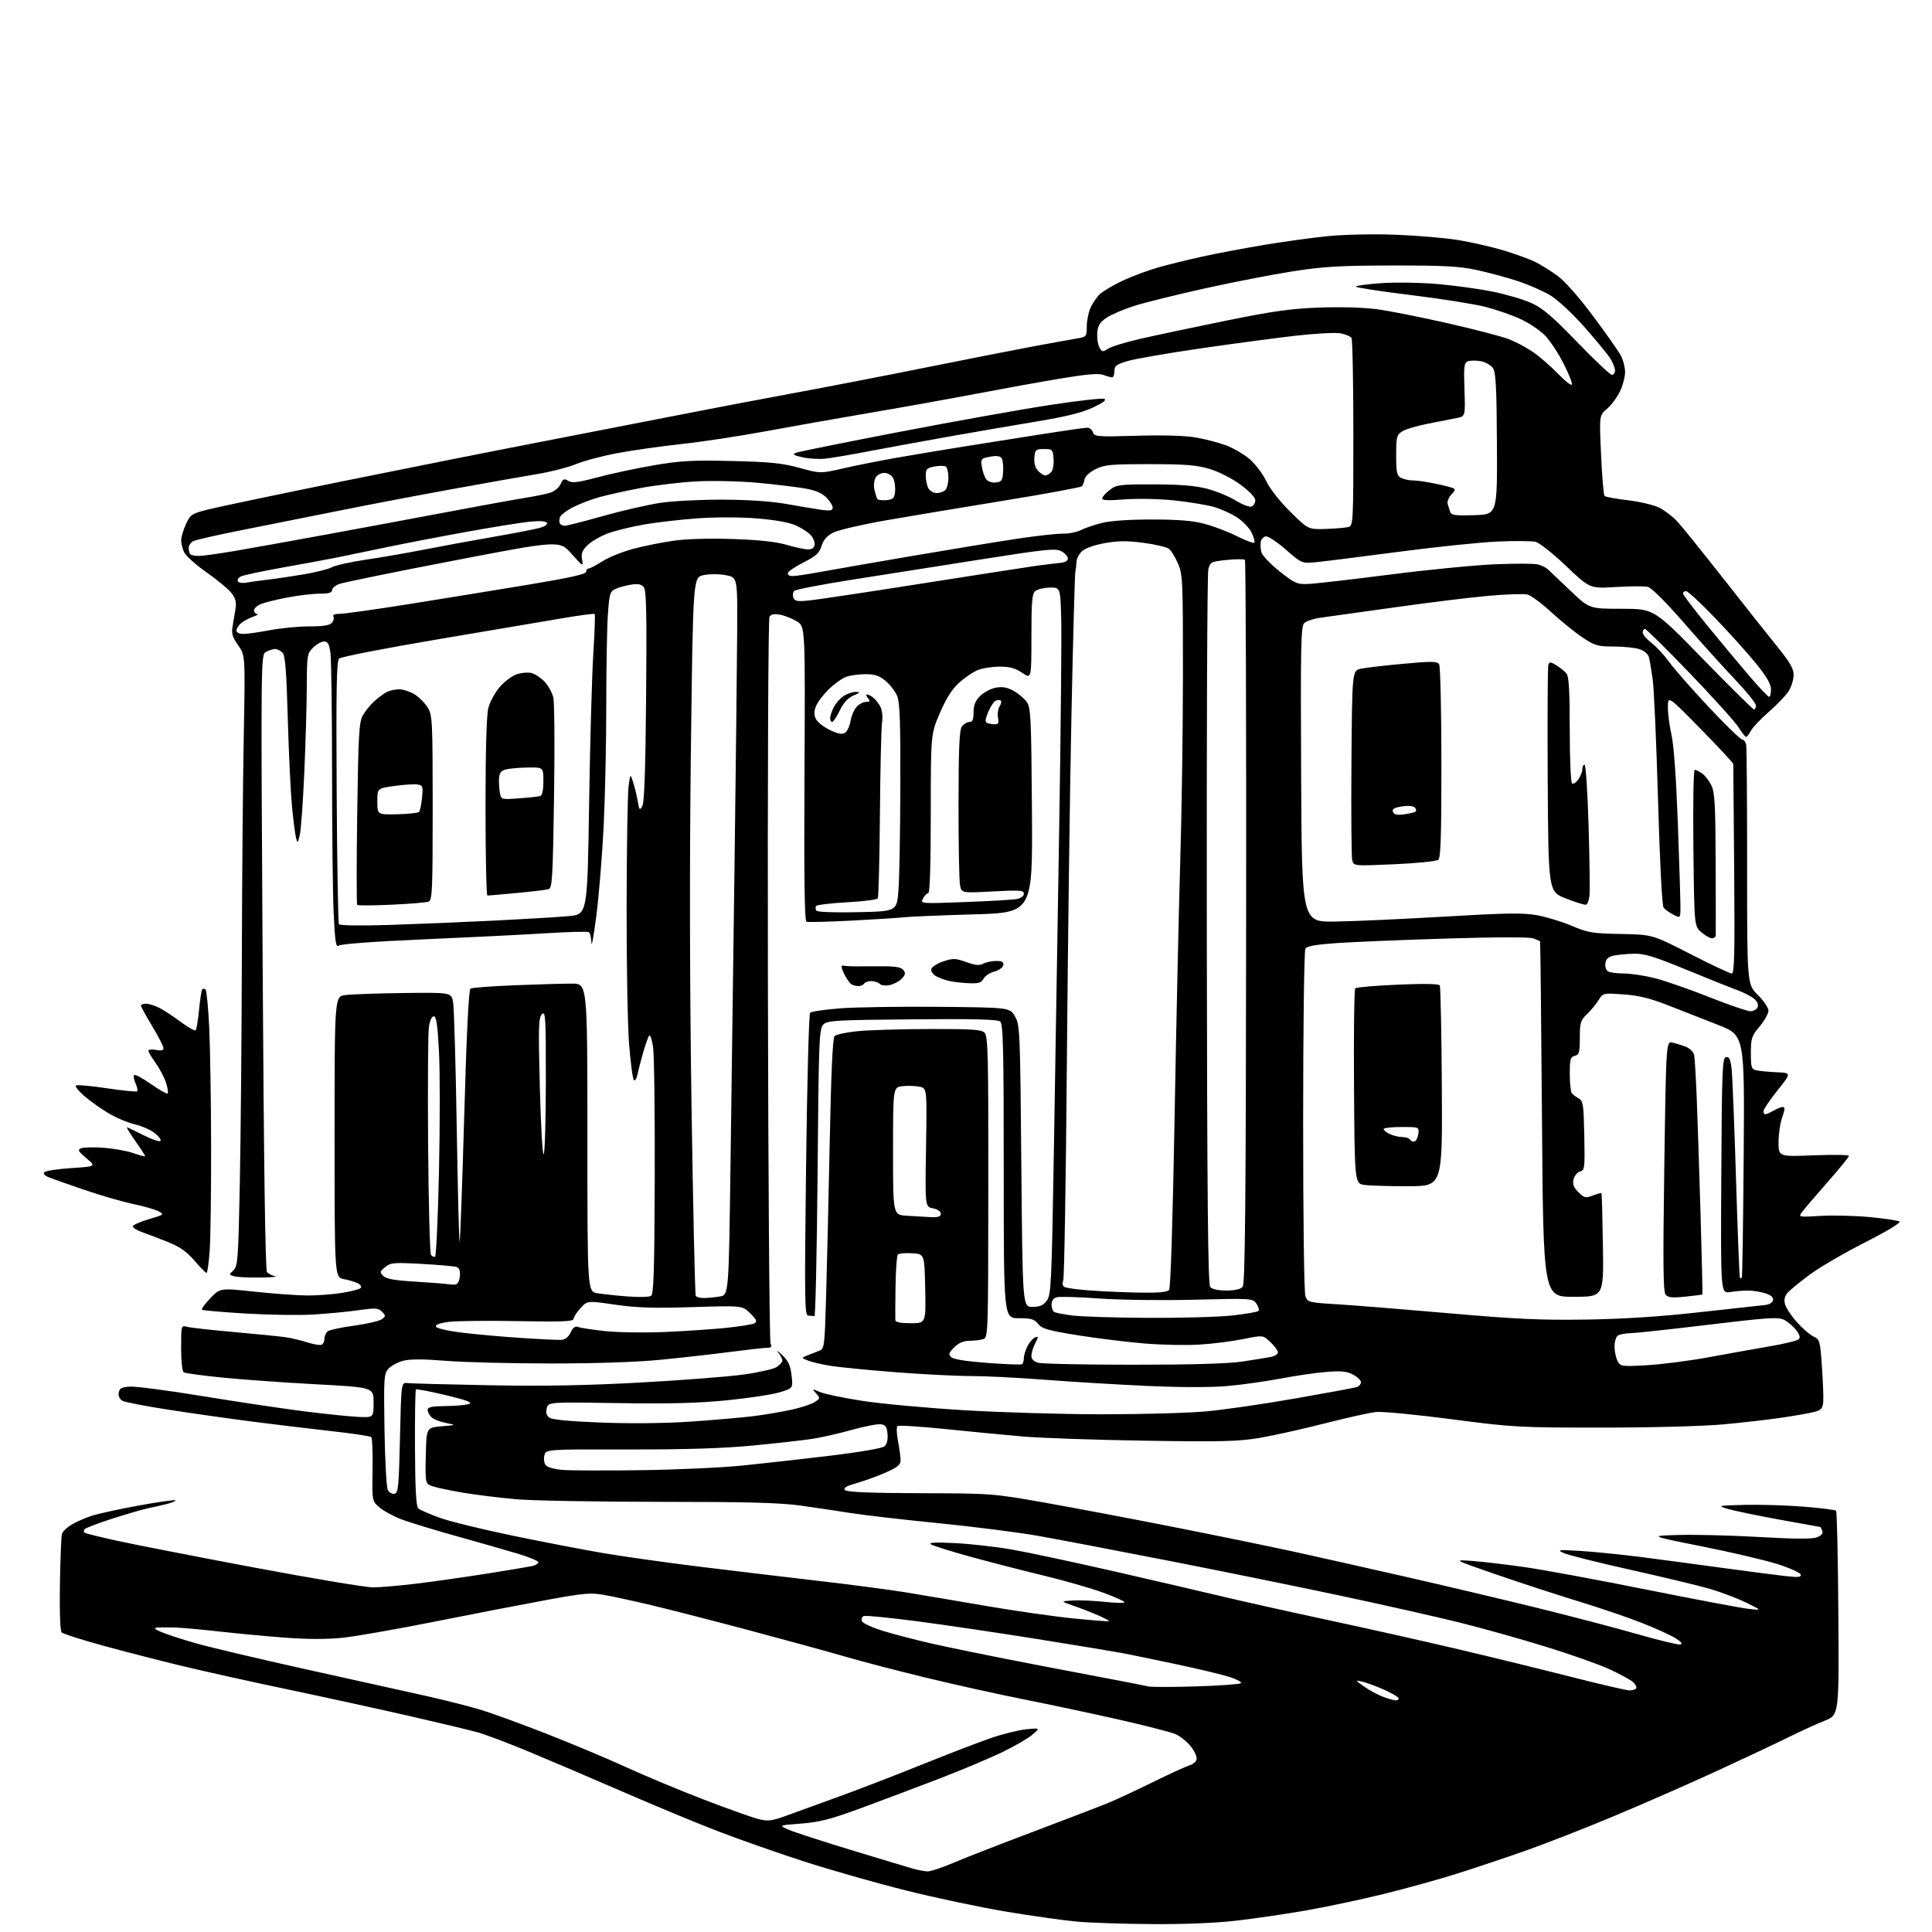 <?xml version="1.0" encoding="UTF-8" standalone="no"?>
<svg 
  version="1.1" 
  xmlns="http://www.w3.org/2000/svg" 
  xmlns:xlink="http://www.w3.org/1999/xlink" 
  xmlns:svg="http://www.w3.org/2000/svg"
  xmlns:rdf="http://www.w3.org/1999/02/22-rdf-syntax-ns#"
  xmlns:cc="http://creativecommons.org/ns#"
  xmlns:dc="http://purl.org/dc/elements/1.1/"
  viewBox="0 0 768 768"
  width="768"
  height="768"
>
<style>svg {background-color: white; }</style>"
<path stroke="none" fill="black" fill-rule="evenodd" d="M458.01,764.86C446.73,764.79 433.23,764.34 428.00,763.86C422.77,763.38 410.18,761.60 400.00,759.91C389.82,758.22 371.80,754.41 359.95,751.44C348.10,748.47 329.94,743.30 319.59,739.95C309.24,736.60 293.96,731.24 285.64,728.04C277.31,724.85 260.15,717.73 247.50,712.23C234.85,706.73 217.97,699.53 210.00,696.22C202.03,692.92 193.03,689.52 190.00,688.66C186.97,687.81 174.60,684.85 162.50,682.08C150.40,679.32 128.57,674.55 114.00,671.49C99.42,668.43 80.30,664.18 71.50,662.04C62.70,659.91 48.75,656.31 40.51,654.04C32.26,651.77 25.06,649.46 24.52,648.92C23.91,648.31 23.64,640.85 23.82,629.71C23.99,619.70 24.34,610.73 24.61,609.80C24.88,608.86 26.54,607.22 28.30,606.15C30.06,605.08 33.62,603.49 36.21,602.63C38.80,601.76 47.29,599.90 55.09,598.48C62.88,597.07 69.47,596.13 69.73,596.39C69.99,596.65 68.47,597.31 66.35,597.85C64.23,598.39 60.92,599.15 59.00,599.52C57.08,599.90 50.68,601.76 44.79,603.64C38.89,605.53 33.82,607.48 33.52,607.97C33.22,608.46 33.31,609.07 33.73,609.33C34.16,609.59 39.67,610.95 46.00,612.36C52.33,613.77 76.72,618.54 100.20,622.96C123.69,627.38 145.31,631.00 148.23,631.00C151.16,631.00 159.17,630.31 166.03,629.46C172.89,628.62 185.47,626.82 194.00,625.47C202.53,624.12 210.51,622.77 211.75,622.49C212.99,622.20 214.00,621.54 214.00,621.01C214.00,620.49 210.29,618.95 205.75,617.59C201.21,616.23 190.30,613.11 181.50,610.65C172.70,608.20 162.91,605.21 159.73,604.02C156.56,602.82 152.60,600.70 150.93,599.29C147.90,596.74 147.90,596.74 148.10,584.35C148.21,577.54 147.99,571.65 147.60,571.27C147.22,570.88 140.06,569.81 131.70,568.89C123.34,567.96 109.08,566.24 100.00,565.07C90.92,563.89 76.09,561.79 67.04,560.39C57.99,558.99 49.75,557.40 48.73,556.86C47.60,556.25 47.00,555.02 47.19,553.68C47.44,551.91 48.26,551.44 51.57,551.20C53.81,551.04 66.85,552.74 80.55,554.99C94.24,557.23 112.43,559.95 120.97,561.03C129.51,562.11 139.20,563.10 142.50,563.24C148.50,563.50 148.50,563.50 148.50,557.50C148.50,551.50 148.50,551.50 125.71,550.28C113.18,549.61 96.44,548.41 88.52,547.62C80.59,546.83 73.63,545.89 73.05,545.53C72.44,545.15 72.00,541.08 72.00,535.82C72.00,526.91 72.04,526.78 74.25,527.40C75.49,527.76 83.92,528.70 93.00,529.51C102.08,530.31 111.30,531.24 113.50,531.56C115.70,531.88 119.63,532.81 122.23,533.64C124.83,534.47 127.42,534.86 127.98,534.51C128.54,534.17 129.00,533.06 129.00,532.06C129.00,531.06 129.56,529.79 130.25,529.23C130.94,528.67 135.66,527.65 140.75,526.97C145.84,526.28 150.79,525.13 151.75,524.42C153.38,523.21 153.39,523.01 151.84,521.43C150.36,519.93 149.29,519.87 142.34,520.85C138.03,521.46 130.00,522.22 124.50,522.55C119.00,522.88 106.92,522.70 97.65,522.15C88.39,521.59 80.57,520.91 80.28,520.62C80.00,520.33 81.50,518.27 83.63,516.04C87.50,511.99 87.50,511.99 101.50,513.49C109.20,514.31 118.65,514.98 122.50,514.98C126.35,514.98 132.43,514.51 136.00,513.93C139.57,513.36 142.89,512.50 143.36,512.03C143.83,511.56 143.38,510.74 142.34,510.18C141.31,509.63 138.78,508.86 136.73,508.48C133.00,507.78 133.00,507.78 133.00,451.95C133.00,396.12 133.00,396.12 137.25,395.55C139.59,395.24 150.04,394.87 160.47,394.74C179.44,394.50 179.44,394.50 180.13,398.50C180.50,400.70 181.15,423.09 181.56,448.27C181.97,473.44 182.49,493.85 182.71,493.62C182.93,493.40 183.76,470.81 184.54,443.43C185.48,410.30 186.32,393.42 187.04,392.98C187.63,392.61 195.59,392.01 204.72,391.65C213.85,391.29 224.06,391.00 227.41,391.00C233.50,391.00 233.50,391.00 233.50,452.22C233.50,513.44 233.50,513.44 237.50,514.09C239.70,514.45 245.10,515.02 249.50,515.36C253.90,515.69 258.09,515.60 258.81,515.14C259.86,514.47 260.15,504.97 260.27,467.90C260.35,442.38 260.05,419.10 259.60,416.16C259.15,413.22 258.47,411.19 258.08,411.66C257.69,412.12 256.65,414.98 255.77,418.00C254.89,421.02 253.86,425.01 253.48,426.85C253.11,428.69 252.42,429.82 251.97,429.35C251.51,428.88 250.66,422.45 250.07,415.05C249.48,407.65 249.04,382.68 249.09,359.55C249.14,336.42 249.49,315.25 249.87,312.50C250.57,307.50 250.57,307.50 251.70,311.00C252.32,312.93 253.13,316.29 253.50,318.47C254.11,322.05 254.29,322.25 255.33,320.47C256.13,319.10 256.59,305.86 256.84,276.72C257.13,243.47 256.93,234.63 255.90,233.38C254.95,232.23 253.59,231.97 250.83,232.41C248.76,232.74 245.99,233.50 244.68,234.10C242.49,235.10 242.23,235.97 241.64,244.25C241.29,249.23 241.00,265.50 241.00,280.40C241.00,295.31 240.53,316.95 239.96,328.50C239.39,340.05 238.08,356.02 237.06,364.00C236.04,371.98 235.16,376.84 235.10,374.81C235.05,372.78 234.59,370.86 234.08,370.55C233.57,370.23 225.81,370.44 216.83,371.00C207.85,371.56 185.97,372.65 168.21,373.42C148.65,374.27 135.40,375.25 134.61,375.91C133.56,376.78 133.18,374.38 132.65,363.34C132.29,355.83 132.00,330.47 132.00,306.98C132.00,283.50 131.71,262.19 131.36,259.64C130.86,255.96 130.33,255.00 128.82,255.00C127.77,255.00 125.80,256.10 124.45,257.45C122.11,259.80 122.00,260.48 121.96,272.70C121.94,279.74 121.50,295.18 120.97,307.00C120.45,318.82 119.64,330.07 119.16,332.00C118.33,335.34 118.26,335.38 117.66,333.00C117.31,331.62 116.59,326.00 116.06,320.50C115.54,315.00 114.79,299.33 114.40,285.67C113.85,266.29 113.38,260.53 112.28,259.42C111.50,258.64 110.18,258.00 109.36,258.00C108.54,258.00 106.93,258.50 105.78,259.12C103.68,260.24 103.68,260.24 104.40,382.33C104.87,462.65 105.46,504.85 106.13,505.65C106.69,506.33 108.13,507.07 109.32,507.30C110.52,507.54 107.90,507.78 103.50,507.85C99.10,507.92 94.47,507.70 93.20,507.36C90.96,506.76 90.95,506.70 92.79,504.98C94.53,503.36 94.72,500.78 95.34,469.95C95.70,451.65 96.06,411.66 96.14,381.09C96.21,350.51 96.55,310.88 96.89,293.00C97.50,260.50 97.50,260.50 94.67,256.50C92.38,253.26 91.96,251.83 92.46,249.00C92.80,247.07 93.32,243.92 93.62,241.99C94.03,239.32 93.63,237.80 91.96,235.68C90.75,234.13 86.29,230.45 82.06,227.48C77.82,224.51 73.83,220.92 73.18,219.50C72.53,218.07 72.01,215.91 72.02,214.70C72.03,213.49 72.88,210.66 73.91,208.40C75.66,204.54 76.16,204.20 82.63,202.55C86.41,201.58 110.42,196.55 136.00,191.35C161.57,186.16 197.57,179.00 216.00,175.45C234.43,171.89 258.50,167.20 269.50,165.03C280.50,162.85 300.75,158.99 314.50,156.45C328.25,153.92 352.55,149.21 368.50,146.00C384.45,142.79 403.57,139.03 411.00,137.65C418.43,136.27 426.19,134.86 428.25,134.52C431.85,133.93 432.00,133.75 432.00,129.92C432.00,127.73 432.63,124.44 433.39,122.61C434.15,120.78 435.84,118.26 437.14,117.01C438.44,115.76 442.65,113.27 446.50,111.47C450.35,109.68 456.88,107.28 461.00,106.14C465.12,105.01 472.76,103.14 477.96,101.99C483.16,100.84 493.92,98.80 501.86,97.46C509.80,96.11 521.52,94.50 527.90,93.87C534.62,93.21 546.02,92.98 555.00,93.32C563.52,93.64 574.77,94.61 580.00,95.48C585.23,96.35 593.33,98.22 598.00,99.64C602.67,101.06 608.30,103.12 610.50,104.23C612.70,105.34 616.62,107.80 619.22,109.69C622.01,111.72 627.74,118.22 633.22,125.57C638.32,132.41 643.29,139.46 644.25,141.24C645.21,143.01 646.00,146.02 646.00,147.92C646.00,149.82 645.06,153.30 643.92,155.66C642.78,158.02 640.47,161.11 638.79,162.52C635.74,165.09 635.74,165.09 636.45,180.80C636.84,189.43 637.46,196.80 637.83,197.16C638.20,197.53 642.42,198.30 647.21,198.87C652.00,199.45 657.62,200.80 659.71,201.87C661.79,202.95 664.91,205.33 666.63,207.16C668.36,209.00 676.65,219.28 685.07,230.00C693.48,240.72 703.21,253.00 706.68,257.28C711.53,263.24 713.00,265.81 713.00,268.28C712.99,270.05 712.15,272.88 711.12,274.58C710.08,276.27 706.56,279.98 703.29,282.83C700.01,285.68 696.73,289.13 696.00,290.51C695.26,291.88 694.40,292.98 694.08,292.96C693.76,292.94 692.37,291.15 691.00,288.99C689.62,286.83 680.91,277.18 671.63,267.53C662.36,257.89 654.37,250.00 653.88,250.00C653.40,250.00 653.00,250.65 653.00,251.45C653.00,252.25 654.57,254.09 656.48,255.55C658.40,257.01 661.54,260.41 663.48,263.10C665.41,265.79 672.48,273.84 679.19,281.00C685.89,288.15 691.92,294.00 692.58,294.00C693.24,294.00 693.95,295.01 694.15,296.25C694.35,297.49 694.52,319.37 694.51,344.87C694.50,391.23 694.50,391.23 698.75,395.49C701.09,397.82 703.00,400.65 703.00,401.77C703.00,402.89 701.42,405.70 699.50,408.00C696.30,411.83 696.00,412.74 696.00,418.58C696.00,424.38 696.20,425.01 698.25,425.47C699.49,425.75 703.12,426.10 706.31,426.24C712.13,426.50 712.13,426.50 706.56,433.47C703.50,437.31 701.00,441.02 701.00,441.72C701.00,442.43 701.34,442.98 701.75,442.96C702.16,442.95 703.62,442.29 705.00,441.50C706.38,440.71 708.04,440.05 708.71,440.04C709.60,440.01 709.54,441.05 708.46,444.13C707.66,446.39 707.00,450.85 707.00,454.03C707.00,459.81 707.00,459.81 721.00,459.26C728.70,458.95 735.00,459.05 735.00,459.47C735.00,459.89 731.06,464.72 726.25,470.19C721.44,475.66 716.90,480.98 716.17,482.01C714.89,483.81 715.18,483.86 723.67,483.34C728.53,483.04 737.32,483.25 743.21,483.81C749.10,484.37 754.45,485.16 755.10,485.56C755.80,485.99 750.21,489.38 741.32,493.90C733.09,498.08 723.22,503.83 719.39,506.69C715.56,509.54 711.63,512.75 710.66,513.82C709.45,515.16 709.11,516.58 709.55,518.36C709.91,519.78 711.99,522.98 714.17,525.45C716.35,527.93 719.34,530.53 720.81,531.24C723.41,532.48 723.53,532.90 724.26,543.51C724.68,549.55 724.91,555.82 724.76,557.43C724.56,559.75 723.86,560.54 721.50,561.19C719.85,561.65 714.23,562.66 709.00,563.44C703.77,564.23 693.20,565.46 685.50,566.17C677.21,566.95 657.43,567.48 637.00,567.49C603.63,567.50 601.67,567.39 577.05,564.17C563.05,562.33 549.55,561.04 547.05,561.29C544.55,561.54 535.30,563.59 526.50,565.85C517.70,568.10 506.06,570.69 500.64,571.60C492.24,573.01 485.49,573.18 455.14,572.70C435.54,572.40 413.65,571.64 406.50,571.02C399.35,570.40 385.40,569.06 375.50,568.04C365.60,567.02 357.16,566.51 356.74,566.90C356.32,567.30 356.43,570.02 356.99,572.95C357.55,575.88 358.00,579.28 358.00,580.50C358.00,582.25 356.76,583.28 352.25,585.28C349.09,586.69 343.87,588.60 340.65,589.52C336.27,590.78 335.09,591.49 335.94,592.34C336.74,593.14 345.72,593.51 365.79,593.57C394.30,593.65 394.65,593.68 415.50,597.36C427.05,599.41 450.23,603.79 467.00,607.11C483.77,610.42 504.70,614.71 513.50,616.63C522.30,618.55 542.10,623.00 557.50,626.50C572.90,630.01 596.59,635.60 610.15,638.93C623.71,642.26 641.92,647.02 650.63,649.52C659.33,652.02 667.13,653.91 667.97,653.72C669.00,653.50 668.35,652.66 666.00,651.19C664.08,649.97 658.00,647.22 652.50,645.07C647.00,642.91 635.75,639.09 627.50,636.57C619.25,634.05 604.62,629.28 595.00,625.96C577.50,619.92 577.50,619.92 585.50,620.52C589.90,620.85 599.43,621.99 606.67,623.04C613.91,624.09 635.51,628.09 654.67,631.93C673.83,635.77 691.98,639.19 695.00,639.54C700.50,640.18 700.50,640.18 694.00,637.01C690.42,635.27 683.90,632.81 679.50,631.54C675.10,630.27 660.99,626.89 648.15,624.02C635.31,621.16 623.39,618.17 621.65,617.38C618.74,616.04 619.25,615.98 628.50,616.54C634.00,616.88 645.02,618.00 653.00,619.03C660.98,620.06 675.60,622.01 685.50,623.37C695.40,624.72 706.37,626.14 709.87,626.53C714.98,627.09 716.15,626.96 715.79,625.88C715.55,625.15 711.40,623.29 706.59,621.75C701.77,620.22 688.30,617.06 676.66,614.73C655.50,610.50 655.50,610.50 667.50,610.17C674.10,609.99 688.50,610.36 699.50,610.99C713.43,611.79 720.33,611.83 722.23,611.10C724.08,610.40 724.77,609.57 724.37,608.53C724.05,607.69 723.70,607.00 723.60,607.00C723.51,607.00 716.13,605.67 707.21,604.04C698.30,602.41 689.09,600.50 686.75,599.79C682.61,598.53 682.80,598.49 693.50,598.21C699.55,598.06 710.07,598.37 716.87,598.91C723.67,599.46 729.52,600.19 729.87,600.53C730.22,600.88 730.63,619.29 730.78,641.45C731.06,681.74 731.06,681.74 725.28,684.04C722.10,685.30 715.66,688.24 710.97,690.57C706.27,692.90 693.45,698.94 682.47,704.00C671.48,709.06 652.98,717.17 641.34,722.03C629.71,726.90 613.73,733.13 605.84,735.89C597.95,738.65 585.81,742.71 578.86,744.91C571.91,747.10 558.86,750.71 549.86,752.93C540.86,755.14 526.98,758.08 519.00,759.47C511.02,760.85 498.65,762.66 491.51,763.49C483.41,764.43 470.79,764.95 458.01,764.86zM368.66,743.91C369.85,743.96 374.54,742.41 379.08,740.47C383.62,738.52 398.18,732.85 411.42,727.87C424.66,722.88 438.08,717.72 441.24,716.40C444.39,715.07 452.34,711.35 458.89,708.13C465.44,704.92 471.75,702.04 472.90,701.74C474.05,701.44 475.27,700.47 475.61,699.58C475.97,698.63 475.11,696.52 473.48,694.38C471.97,692.41 469.14,690.12 467.20,689.31C465.25,688.50 455.08,685.89 444.58,683.52C434.09,681.14 417.18,677.55 407.00,675.53C396.82,673.51 379.27,669.62 368.00,666.88C356.73,664.14 342.32,660.39 336.00,658.54C329.68,656.69 312.57,652.00 298.00,648.12C283.43,644.24 265.88,639.73 259.00,638.10C252.12,636.47 243.71,634.64 240.30,634.03C234.77,633.05 232.27,633.27 217.30,636.01C208.06,637.71 188.12,641.56 173.00,644.58C157.88,647.60 141.29,650.50 136.14,651.04C129.94,651.68 122.17,651.66 113.14,650.98C105.64,650.41 93.88,649.31 87.00,648.53C80.12,647.75 72.25,647.04 69.50,646.96C66.75,646.89 63.60,646.90 62.50,646.99C61.00,647.12 61.37,647.55 64.00,648.71C65.92,649.55 72.00,651.55 77.50,653.13C83.00,654.72 102.80,659.40 121.50,663.54C140.20,667.68 161.57,672.42 169.00,674.08C176.43,675.73 186.32,678.24 191.00,679.65C195.67,681.06 207.82,685.49 218.00,689.49C228.17,693.50 242.35,699.46 249.50,702.75C256.65,706.03 270.25,711.70 279.72,715.34C289.20,718.98 298.95,722.46 301.40,723.08C305.33,724.07 306.66,723.91 312.68,721.73C316.43,720.37 326.02,716.88 334.00,713.98C341.98,711.08 356.82,705.35 367.00,701.24C377.18,697.14 389.32,692.47 394.00,690.87C398.67,689.27 404.97,687.71 408.00,687.41C413.50,686.87 413.50,686.87 410.50,689.48C408.85,690.92 403.45,694.07 398.50,696.47C393.55,698.87 382.30,703.61 373.50,706.99C364.70,710.37 350.75,715.63 342.50,718.67C330.17,723.21 325.90,724.32 318.50,724.89C309.50,725.58 309.50,725.58 313.37,727.29C315.50,728.23 326.75,731.89 338.37,735.43C349.99,738.96 361.07,742.30 363.00,742.84C364.93,743.38 367.47,743.86 368.66,743.91zM554.75,675.93C555.44,675.97 556.00,675.61 556.00,675.14C556.00,674.66 553.41,673.12 550.25,671.71C547.09,670.29 543.15,668.84 541.50,668.47C538.53,667.80 538.53,667.81 542.30,670.47C544.39,671.94 547.76,673.75 549.80,674.50C551.83,675.25 554.06,675.89 554.75,675.93zM647.69,671.96C648.90,671.98 650.12,671.61 650.42,671.13C650.71,670.66 650.15,669.55 649.18,668.66C648.20,667.78 644.03,665.50 639.91,663.59C635.78,661.69 624.30,657.62 614.39,654.57C604.49,651.51 589.04,647.18 580.06,644.95C571.09,642.73 549.96,637.96 533.12,634.37C516.28,630.78 485.40,624.50 464.50,620.41C443.60,616.32 420.20,611.86 412.50,610.50C404.80,609.14 387.02,606.88 373.00,605.48C358.98,604.09 343.34,602.28 338.26,601.47C333.17,600.66 324.20,599.32 318.33,598.50C310.11,597.35 297.14,597.00 262.08,597.00C237.01,596.99 211.32,596.53 205.00,595.96C198.68,595.39 189.45,594.26 184.50,593.44C179.55,592.62 174.04,591.48 172.26,590.90C169.03,589.85 169.03,589.85 169.26,578.68C169.50,567.50 169.50,567.50 175.50,566.98C181.50,566.47 181.50,566.47 177.23,565.64C174.88,565.19 172.29,564.15 171.48,563.34C170.67,562.52 170.00,561.21 170.00,560.43C170.00,559.33 171.67,558.98 177.25,558.93C181.24,558.89 185.40,558.51 186.50,558.08C187.97,557.50 185.49,556.58 177.15,554.58C170.91,553.09 165.59,552.08 165.33,552.34C165.07,552.60 164.90,563.09 164.96,575.65C165.04,592.19 165.41,598.80 166.28,599.60C166.95,600.21 170.74,601.88 174.70,603.31C178.66,604.75 191.71,607.95 203.70,610.43C215.69,612.92 232.03,616.06 240.00,617.42C247.97,618.77 265.52,621.24 279.00,622.89C292.48,624.54 313.62,627.06 326.00,628.50C338.38,629.93 353.68,631.95 360.00,632.98C366.32,634.01 380.81,636.46 392.19,638.42C403.57,640.37 419.10,642.60 426.69,643.35C434.29,644.11 440.65,644.60 440.83,644.45C441.02,644.29 439.20,643.30 436.80,642.24C434.40,641.17 429.98,639.45 426.97,638.40C421.50,636.50 421.50,636.50 426.50,636.22C429.25,636.06 434.99,636.31 439.25,636.78C443.51,637.24 447.00,637.30 447.00,636.90C447.00,636.51 443.06,634.76 438.25,633.01C433.44,631.27 422.98,628.27 415.00,626.35C407.02,624.43 394.04,621.09 386.15,618.93C378.26,616.76 371.06,614.52 370.15,613.93C368.96,613.17 371.55,613.02 379.50,613.40C385.55,613.70 395.68,614.83 402.00,615.92C408.32,617.01 427.23,621.05 444.00,624.89C460.77,628.74 480.35,633.28 487.50,635.00C494.65,636.71 512.88,640.77 528.00,644.01C543.12,647.25 566.30,652.45 579.50,655.56C592.70,658.67 612.95,663.62 624.50,666.57C636.05,669.51 646.49,671.94 647.69,671.96zM475.50,670.37C484.85,670.08 492.85,669.50 493.29,669.09C493.72,668.67 491.72,667.57 488.85,666.64C485.98,665.71 476.40,663.42 467.56,661.55C458.73,659.68 449.02,657.67 446.00,657.10C442.98,656.53 427.90,654.04 412.50,651.57C397.10,649.10 375.55,645.92 364.62,644.49C353.69,643.06 344.13,642.12 343.39,642.40C342.64,642.69 342.29,643.60 342.61,644.43C342.93,645.26 346.84,647.04 351.34,648.41C355.83,649.77 364.45,652.00 370.50,653.37C376.55,654.73 389.60,657.44 399.50,659.38C409.40,661.32 425.82,664.47 436.00,666.39C446.18,668.30 455.40,670.10 456.50,670.38C457.60,670.67 466.15,670.66 475.50,670.37zM156.82,593.80C158.31,593.51 158.55,591.06 159.00,571.49C159.50,549.50 159.50,549.50 162.00,549.80C163.38,549.96 178.00,550.35 194.50,550.66C216.03,551.06 232.97,550.76 254.50,549.58C271.00,548.68 289.45,547.25 295.50,546.41C301.55,545.57 307.51,544.22 308.75,543.42C309.99,542.61 311.00,541.44 311.00,540.81C311.00,540.17 310.23,538.72 309.29,537.58C308.35,536.44 309.04,536.87 310.81,538.54C313.37,540.94 314.17,542.66 314.65,546.71C315.26,551.85 315.26,551.85 309.88,553.47C306.92,554.36 297.52,555.79 289.00,556.64C277.58,557.78 266.19,558.07 245.73,557.75C217.96,557.32 217.96,557.32 217.33,559.82C216.90,561.55 217.22,562.69 218.40,563.55C219.51,564.36 226.67,565.03 239.29,565.50C251.22,565.95 264.76,565.79 275.00,565.08C284.07,564.45 295.10,563.49 299.50,562.94C303.90,562.39 310.65,561.25 314.50,560.41C318.35,559.57 322.55,558.20 323.83,557.36C326.07,555.90 326.10,555.77 324.41,553.90C322.68,551.99 322.71,551.98 326.09,553.40C327.99,554.19 335.65,555.77 343.12,556.91C350.59,558.05 368.58,559.70 383.10,560.58C397.62,561.46 422.32,562.19 438.00,562.20C453.68,562.21 472.26,561.70 479.31,561.06C486.35,560.43 502.33,558.12 514.81,555.93C527.29,553.75 538.29,551.71 539.25,551.41C540.21,551.11 541.00,550.23 541.00,549.46C541.00,548.68 539.56,547.31 537.80,546.40C535.27,545.09 533.04,544.88 527.03,545.38C522.86,545.73 514.73,546.91 508.97,548.02C503.21,549.12 493.77,550.44 488.00,550.96C481.37,551.55 469.57,551.54 456.00,550.93C444.18,550.39 425.93,549.29 415.46,548.48C404.98,547.66 391.71,547.00 385.96,547.00C380.20,547.00 366.73,546.31 356.00,545.48C345.27,544.64 333.70,543.51 330.28,542.96C326.85,542.42 322.80,541.48 321.28,540.88C318.50,539.78 318.50,539.78 321.00,538.78C322.38,538.23 324.46,537.41 325.64,536.96C327.69,536.18 327.80,535.39 328.38,515.82C328.71,504.65 329.36,476.93 329.82,454.22C330.37,426.59 331.01,412.59 331.75,411.85C332.36,411.24 336.37,410.38 340.68,409.93C344.98,409.48 357.81,409.08 369.18,409.05C386.48,409.01 390.11,409.25 391.39,410.53C392.74,411.88 392.92,419.42 392.87,471.94C392.82,531.81 392.82,531.81 390.66,532.39C389.47,532.71 387.02,532.98 385.20,532.99C383.01,533.00 381.05,533.86 379.32,535.58C377.14,537.77 376.95,538.37 378.12,539.50C379.00,540.34 384.22,541.17 392.50,541.78C399.65,542.31 405.84,542.55 406.25,542.31C406.66,542.07 407.00,540.99 407.00,539.89C407.00,538.80 407.66,536.63 408.46,535.07C409.27,533.52 410.62,531.97 411.47,531.65C412.87,531.11 412.87,531.35 411.51,533.98C410.68,535.59 410.00,537.81 410.00,538.93C410.00,540.29 410.91,541.22 412.75,541.73C414.26,542.15 431.25,542.50 450.50,542.50C473.92,542.50 488.31,542.08 494.00,541.22C498.68,540.51 503.74,539.69 505.25,539.39C506.76,539.09 508.00,538.29 508.00,537.61C508.00,536.93 506.67,535.10 505.04,533.53C502.07,530.70 502.07,530.70 494.29,532.29C490.00,533.17 482.23,534.16 477.00,534.49C471.77,534.82 461.88,534.63 455.00,534.06C448.12,533.50 436.20,532.03 428.50,530.80C416.67,528.90 414.22,528.20 412.68,526.27C411.15,524.37 409.89,524.00 404.93,524.00C399.00,524.00 399.00,524.00 399.00,465.62C399.00,416.54 398.77,407.06 397.59,406.07C396.55,405.21 387.20,404.98 362.62,405.20C331.99,405.47 328.91,405.66 327.28,407.28C325.63,408.94 325.46,413.10 325.00,466.28C324.73,497.75 324.16,523.39 323.75,523.25C323.34,523.11 322.26,523.00 321.36,523.00C319.84,523.00 319.77,518.32 320.43,463.25C320.83,430.39 321.55,403.09 322.03,402.59C322.52,402.10 327.89,401.30 333.98,400.83C340.07,400.36 357.72,400.09 373.22,400.23C401.39,400.50 401.39,400.50 403.44,404.00C405.44,407.39 405.52,409.27 406.00,463.50C406.50,519.50 406.50,519.50 410.39,519.50C413.39,519.50 414.71,518.92 416.13,517.00C417.84,514.68 418.04,510.44 418.94,457.00C419.47,425.38 420.42,367.77 421.05,329.00C421.68,290.23 422.04,252.88 421.85,246.00C421.50,233.50 421.50,233.50 417.30,233.58C415.00,233.63 412.41,234.25 411.55,234.95C410.26,236.03 410.00,239.07 410.00,253.09C410.00,269.94 410.00,269.94 406.36,267.47C403.60,265.60 401.41,265.00 397.33,265.00C394.36,265.00 390.42,265.63 388.58,266.40C386.73,267.17 383.42,269.43 381.22,271.42C378.44,273.94 376.13,277.58 373.61,283.44C370.00,291.85 370.00,291.85 370.00,323.42C370.00,343.04 369.63,355.00 369.04,355.00C368.50,355.00 367.56,355.96 366.93,357.13C365.79,359.25 365.79,359.25 383.65,358.58C393.47,358.21 402.74,357.66 404.25,357.37C405.86,357.06 407.00,356.19 407.00,355.27C407.00,353.89 405.49,353.78 394.63,354.36C382.25,355.02 382.25,355.02 381.63,351.88C381.28,350.16 381.01,335.64 381.03,319.62C381.06,296.99 381.36,290.11 382.39,288.75C383.12,287.79 384.46,287.00 385.36,287.00C386.60,287.00 387.00,286.05 387.00,283.14C387.00,280.30 387.70,278.58 389.61,276.66C391.05,275.22 393.84,273.75 395.81,273.37C398.44,272.88 400.34,273.21 402.87,274.60C404.78,275.65 407.14,277.62 408.13,279.00C409.77,281.29 409.94,284.96 410.21,322.15C410.50,362.79 410.50,362.79 387.00,363.48C374.07,363.85 361.70,364.36 359.50,364.62C357.30,364.87 347.90,365.47 338.61,365.95C329.33,366.44 321.23,366.64 320.61,366.41C319.81,366.10 319.58,349.77 319.80,307.50C320.09,249.03 320.09,249.03 316.80,247.02C314.98,245.91 311.99,244.72 310.14,244.37C307.81,243.93 306.51,244.16 305.89,245.12C305.39,245.91 305.11,307.59 305.25,389.50C305.39,468.15 305.86,533.23 306.31,534.12C306.94,535.39 306.60,535.76 304.81,535.78C303.54,535.80 297.10,536.52 290.50,537.38C283.90,538.25 271.57,539.64 263.11,540.48C253.31,541.45 237.31,542.00 219.06,542.00C203.30,542.00 184.49,541.53 177.26,540.95C168.07,540.21 162.94,540.21 160.22,540.94C158.07,541.52 155.46,542.94 154.41,544.10C152.63,546.07 152.52,547.70 152.84,568.35C153.03,580.52 153.63,591.30 154.16,592.30C154.70,593.30 155.89,593.98 156.82,593.80zM255.00,584.42C269.02,584.24 287.25,583.39 295.50,582.55C303.75,581.70 319.38,579.94 330.24,578.64C341.53,577.28 350.65,575.71 351.54,574.97C352.55,574.13 353.00,572.41 352.80,570.09C352.56,567.19 352.05,566.44 350.15,566.17C348.86,565.98 343.68,566.99 338.65,568.39C333.62,569.80 326.57,571.40 323.00,571.96C319.43,572.51 308.85,573.70 299.50,574.60C287.44,575.76 272.98,576.22 249.76,576.18C217.01,576.11 217.01,576.11 216.39,578.57C216.05,579.93 216.31,581.67 216.97,582.47C217.65,583.29 220.59,584.09 223.83,584.33C226.95,584.57 240.97,584.61 255.00,584.42zM654.86,542.68C660.71,542.35 671.80,540.91 679.50,539.48C687.20,538.06 698.11,536.10 703.76,535.14C709.40,534.18 714.47,532.93 715.03,532.37C715.73,531.67 715.38,530.49 713.94,528.65C712.78,527.17 710.63,525.36 709.16,524.63C706.87,523.49 702.65,523.77 679.00,526.62C663.88,528.44 649.92,529.95 648.00,529.98C646.08,530.01 643.89,530.42 643.15,530.89C642.41,531.36 641.80,533.32 641.80,535.25C641.80,537.18 642.35,539.78 643.01,541.02C644.19,543.22 644.54,543.27 654.86,542.68zM222.99,532.62C224.67,532.54 225.92,531.58 226.83,529.68C227.79,527.67 228.66,527.04 229.84,527.50C230.75,527.86 235.55,528.59 240.50,529.13C245.45,529.67 256.02,529.83 264.00,529.50C271.98,529.16 282.99,528.43 288.47,527.87C293.96,527.31 299.10,526.48 299.91,526.03C301.09,525.37 300.77,524.62 298.25,522.09C295.13,518.98 295.13,518.98 275.31,519.60C259.76,520.09 253.13,519.88 244.50,518.62C233.50,517.02 233.50,517.02 230.75,520.02C229.24,521.68 228.00,523.60 228.00,524.30C228.00,525.31 223.37,525.49 206.04,525.17C193.96,524.94 181.56,525.07 178.48,525.46C174.89,525.91 173.02,526.58 173.27,527.33C173.49,527.99 177.78,529.02 183.20,529.70C188.44,530.36 198.98,531.31 206.62,531.82C214.25,532.33 221.62,532.69 222.99,532.62zM362.03,526.00C368.06,526.00 368.06,526.00 367.78,512.25C367.50,498.50 367.50,498.50 362.61,498.19C359.92,498.02 357.37,498.24 356.93,498.69C356.50,499.14 356.07,504.90 355.98,511.50C355.89,518.10 355.86,524.06 355.91,524.75C355.97,525.60 357.92,526.00 362.03,526.00zM630.50,524.55C645.41,524.32 659.91,523.38 675.50,521.64C688.15,520.22 699.85,518.94 701.49,518.78C703.33,518.61 704.60,517.86 704.80,516.85C705.01,515.73 704.04,514.85 701.80,514.12C699.99,513.54 696.92,513.04 695.00,513.02C693.08,513.00 689.81,513.26 687.74,513.60C683.98,514.22 683.98,514.22 684.24,467.37C684.47,425.17 684.66,420.50 686.11,420.22C687.36,419.98 687.87,421.01 688.32,424.70C688.65,427.34 689.44,447.05 690.09,468.50C690.74,489.95 691.44,507.69 691.64,507.92C691.84,508.15 692.18,508.15 692.39,507.92C692.61,507.69 692.95,485.91 693.14,459.53C693.50,411.56 693.50,411.56 683.00,407.43C677.23,405.17 668.23,401.64 663.00,399.59C655.93,396.82 651.42,395.72 645.37,395.29C637.23,394.72 637.23,394.72 635.43,397.61C634.43,399.20 632.36,401.71 630.81,403.19C628.28,405.62 628.00,406.55 628.00,412.54C628.00,418.35 627.75,419.25 626.00,419.71C624.25,420.17 624.00,421.07 624.02,426.87C624.02,430.51 624.36,433.95 624.77,434.50C625.17,435.05 626.40,436.00 627.50,436.61C629.33,437.62 629.52,438.91 629.78,451.44C630.04,464.32 629.94,465.20 628.11,465.68C627.04,465.96 625.88,467.35 625.52,468.76C625.03,470.72 625.48,471.94 627.43,473.89C629.76,476.22 630.27,476.34 633.18,475.24C634.93,474.58 636.48,474.15 636.62,474.28C636.75,474.42 637.01,483.75 637.18,495.01C637.50,515.50 637.50,515.50 625.50,515.50C613.50,515.50 613.50,515.50 612.96,445.00C612.67,406.23 612.33,374.38 612.21,374.23C612.10,374.07 610.91,373.54 609.57,373.03C608.09,372.46 594.81,372.48 575.32,373.08C557.82,373.62 538.17,374.42 531.66,374.87C523.26,375.44 519.56,376.09 518.92,377.09C518.42,377.88 518.02,408.01 518.02,445.68C518.01,484.81 518.39,513.89 518.93,515.32C519.82,517.67 520.35,517.80 531.68,518.48C538.18,518.88 558.12,520.48 576.00,522.04C602.56,524.37 612.52,524.82 630.50,524.55zM456.29,523.87C469.37,523.94 484.45,523.52 489.79,522.93C495.13,522.34 499.83,521.53 500.24,521.14C500.65,520.74 500.30,519.44 499.46,518.25C497.96,516.10 497.72,516.09 474.72,516.66C461.72,516.98 445.08,516.76 436.91,516.17C428.88,515.58 421.34,515.36 420.16,515.67C418.73,516.04 418.00,517.02 418.00,518.56C418.00,519.84 418.45,521.16 419.00,521.50C419.55,521.84 422.82,522.49 426.25,522.93C429.69,523.38 443.21,523.80 456.29,523.87zM279.81,515.99C281.29,515.98 284.11,515.71 286.09,515.38C289.68,514.79 289.68,514.79 290.37,464.15C290.76,436.29 291.49,381.77 292.00,343.00C292.51,304.23 292.98,262.82 293.04,251.00C293.16,229.50 293.16,229.50 288.49,228.63C285.83,228.13 282.04,228.13 279.66,228.63C275.50,229.51 275.50,229.51 274.64,298.00C274.08,342.76 274.17,392.10 274.90,440.36C275.52,480.98 276.27,514.62 276.57,515.11C276.87,515.60 278.33,516.00 279.81,515.99zM669.92,515.44C664.69,515.98 663.09,515.82 662.10,514.63C661.13,513.45 661.02,502.42 661.59,463.50C662.31,413.86 662.31,413.86 664.90,414.46C666.33,414.80 668.74,415.56 670.26,416.16C671.78,416.76 673.22,418.21 673.45,419.38C673.68,420.54 674.14,428.02 674.46,436.00C674.78,443.98 675.47,464.88 675.99,482.45C676.51,500.02 676.84,514.47 676.72,514.57C676.60,514.67 673.54,515.06 669.92,515.44zM453.63,513.85C460.70,513.95 464.05,513.62 464.74,512.75C465.34,511.99 466.19,485.36 466.90,445.00C467.55,408.43 468.56,362.52 469.15,343.00C469.74,323.48 470.23,289.73 470.24,268.00C470.25,230.72 470.14,228.25 468.26,223.99C467.17,221.50 465.59,218.90 464.75,218.21C463.91,217.51 459.38,216.43 454.68,215.80C448.08,214.91 444.56,214.94 439.18,215.90C435.05,216.64 431.37,217.94 430.11,219.11C428.95,220.19 427.97,222.07 427.92,223.29C427.88,224.51 427.67,226.40 427.45,227.50C427.24,228.60 426.55,254.02 425.92,284.00C425.29,313.98 424.47,376.52 424.09,423.00C423.72,469.48 423.06,508.24 422.64,509.15C422.16,510.16 422.36,511.11 423.14,511.59C423.84,512.02 428.71,512.67 433.96,513.03C439.21,513.40 448.06,513.76 453.63,513.85zM487.50,513.00C490.93,513.00 493.18,512.48 493.99,511.51C494.95,510.35 495.25,478.63 495.36,366.60C495.44,287.71 495.22,222.89 494.88,222.55C494.53,222.20 491.29,222.22 487.68,222.59C481.36,223.24 481.07,223.39 480.32,226.38C479.89,228.10 479.62,292.65 479.72,369.83C479.85,475.69 480.18,510.51 481.07,511.58C481.81,512.48 484.19,513.00 487.50,513.00zM181.00,510.62C181.91,510.54 182.62,509.26 182.80,507.37C183.00,505.31 182.60,504.06 181.61,503.68C180.78,503.36 174.57,502.80 167.80,502.43C156.55,501.81 155.30,501.91 153.13,503.68C150.96,505.45 150.89,505.75 152.35,507.21C153.52,508.37 156.86,508.98 164.72,509.45C170.65,509.81 176.40,510.25 177.50,510.42C178.60,510.60 180.18,510.69 181.00,510.62zM82.11,506.00C81.77,506.00 79.62,503.81 77.32,501.14C74.23,497.56 71.47,495.61 66.82,493.74C63.34,492.34 58.75,490.59 56.61,489.85C54.47,489.11 52.75,488.05 52.80,487.50C52.84,486.95 55.70,485.67 59.16,484.65C65.29,482.84 65.39,482.76 62.96,481.48C61.58,480.76 57.09,479.47 52.98,478.62C48.87,477.76 40.33,475.30 34.00,473.14C27.68,470.99 21.19,468.71 19.59,468.07C17.69,467.33 17.02,466.58 17.65,465.95C18.19,465.41 23.04,464.68 28.42,464.33C38.22,463.68 38.22,463.68 34.36,460.42C30.98,457.57 30.73,457.07 32.33,456.44C33.34,456.05 37.39,455.97 41.33,456.27C45.27,456.57 50.51,457.52 52.96,458.37C55.41,459.22 57.54,459.80 57.68,459.66C57.82,459.52 56.06,456.77 53.78,453.56C51.50,450.34 50.06,447.89 50.58,448.11C51.10,448.32 54.12,449.80 57.30,451.38C60.47,452.97 63.39,453.94 63.78,453.54C64.18,453.15 63.17,451.76 61.55,450.46C59.92,449.16 56.32,447.57 53.55,446.93C50.77,446.28 46.02,444.27 43.00,442.45C39.98,440.64 35.70,437.59 33.50,435.68C31.30,433.76 29.80,431.90 30.16,431.52C30.52,431.15 36.03,431.63 42.41,432.59C48.78,433.55 54.24,434.09 54.54,433.80C54.83,433.50 54.53,432.07 53.88,430.63C53.22,429.18 52.97,427.70 53.32,427.34C53.68,426.98 56.71,428.61 60.05,430.95C63.39,433.30 66.36,434.97 66.66,434.67C66.96,434.38 66.64,432.42 65.97,430.32C65.29,428.22 63.44,424.72 61.87,422.55C60.29,420.38 59.00,418.19 59.00,417.68C59.00,417.17 60.35,417.02 62.00,417.35C64.07,417.76 65.00,417.56 65.00,416.68C65.00,415.98 62.98,412.05 60.52,407.95C58.05,403.85 56.03,400.16 56.02,399.75C56.01,399.34 56.92,399.00 58.05,399.00C59.18,399.00 61.54,399.73 63.30,400.62C65.06,401.51 68.90,404.02 71.83,406.21C74.76,408.39 77.44,409.90 77.78,409.55C78.13,409.20 78.74,405.52 79.13,401.37C79.53,397.21 80.11,393.55 80.43,393.24C80.74,392.92 81.33,393.00 81.73,393.40C82.13,393.80 82.78,400.51 83.16,408.31C83.54,416.12 83.89,437.35 83.92,455.50C83.95,473.65 83.70,492.44 83.35,497.25C83.00,502.06 82.44,506.00 82.11,506.00zM172.95,499.53C173.40,499.25 174.10,484.01 174.50,465.66C174.91,447.31 174.91,425.93 174.51,418.15C173.95,407.43 173.45,404.00 172.45,404.00C171.65,404.00 170.87,405.70 170.49,408.25C170.15,410.59 170.01,431.62 170.18,455.00C170.36,478.38 170.87,498.07 171.32,498.77C171.77,499.46 172.50,499.81 172.95,499.53zM369.75,483.82C372.97,483.96 374.00,483.63 374.00,482.48C374.00,481.57 372.73,480.70 370.86,480.32C367.73,479.70 367.73,479.70 368.11,456.14C368.50,432.59 368.50,432.59 365.48,431.97C363.82,431.63 360.78,431.54 358.73,431.78C355.00,432.22 355.00,432.22 355.00,457.56C355.00,482.90 355.00,482.90 360.25,483.26C363.14,483.46 367.41,483.71 369.75,483.82zM559.94,471.54C552.55,471.56 544.70,471.34 542.50,471.04C538.50,470.50 538.50,470.50 538.24,432.06C538.09,410.92 538.32,393.29 538.74,392.87C539.16,392.46 546.75,391.81 555.60,391.42C565.89,390.97 571.93,391.07 572.32,391.70C572.65,392.25 573.03,410.42 573.15,432.10C573.38,471.50 573.38,471.50 559.94,471.54zM216.14,458.81C216.60,458.09 216.98,444.92 216.98,429.54C217.00,404.21 216.85,401.72 215.44,403.13C214.07,404.50 213.97,408.01 214.60,432.40C214.99,447.77 215.68,459.53 216.14,458.81zM562.34,453.73C562.98,453.52 563.64,452.14 563.82,450.67C564.13,448.00 564.13,448.00 557.07,448.00C553.18,448.00 550.00,448.38 550.00,448.84C550.00,449.30 551.15,450.20 552.55,450.84C553.95,451.48 556.17,452.00 557.49,452.00C558.80,452.00 560.17,452.47 560.53,453.05C560.89,453.63 561.70,453.93 562.34,453.73zM695.78,401.98C697.04,401.99 698.35,401.25 698.70,400.34C699.10,399.29 698.53,398.04 697.15,396.92C695.95,395.95 692.84,394.38 690.23,393.44C687.63,392.49 678.55,388.86 670.06,385.36C657.56,380.22 653.64,379.02 649.56,379.12C646.77,379.18 643.15,379.52 641.50,379.87C639.34,380.34 638.41,381.18 638.16,382.89C637.98,384.20 638.43,385.66 639.16,386.12C639.90,386.59 642.79,386.98 645.59,386.98C648.39,386.99 654.01,387.86 658.09,388.91C662.17,389.96 671.80,393.33 679.50,396.39C687.20,399.45 694.53,401.96 695.78,401.98zM341.19,391.98C340.26,391.98 339.00,391.64 338.39,391.23C337.78,390.83 336.53,389.04 335.61,387.25C334.70,385.46 334.30,383.95 334.72,383.88C335.15,383.82 335.95,383.87 336.50,384.01C337.05,384.14 342.06,384.19 347.63,384.12C355.58,384.02 358.02,384.32 359.01,385.52C360.05,386.76 359.96,387.39 358.53,388.96C357.58,390.02 355.44,391.18 353.80,391.54C352.06,391.93 350.34,391.74 349.70,391.10C349.10,390.50 347.59,390.00 346.36,390.00C345.13,390.00 343.84,390.45 343.50,391.00C343.16,391.55 342.12,391.99 341.19,391.98zM385.21,390.84C382.62,390.73 379.15,390.35 377.50,389.99C375.85,389.64 373.46,388.79 372.19,388.11C370.92,387.42 370.02,386.15 370.19,385.27C370.36,384.39 372.49,383.00 374.91,382.19C378.90,380.87 379.80,380.89 384.09,382.44C387.69,383.73 389.34,383.89 390.86,383.07C391.97,382.48 394.28,382.00 396.01,382.00C398.41,382.00 399.07,382.39 398.82,383.69C398.64,384.61 397.05,385.75 395.27,386.21C393.50,386.67 391.57,387.94 390.98,389.04C390.12,390.65 389.00,391.00 385.21,390.84zM688.41,387.00C689.45,387.00 689.63,378.97 689.36,345.75C689.17,323.06 689.01,304.15 689.01,303.73C689.00,303.31 683.16,297.01 676.01,289.73C663.02,276.50 663.02,276.50 663.01,281.19C663.01,283.77 663.66,288.72 664.46,292.19C665.36,296.11 666.31,309.30 666.96,327.00C667.53,342.68 668.00,357.65 668.00,360.28C668.00,365.05 668.00,365.05 665.18,363.59C663.62,362.79 661.89,361.54 661.32,360.82C660.69,360.01 659.82,343.29 659.09,318.00C658.44,295.18 657.48,273.57 656.96,270.00C656.45,266.43 655.80,262.53 655.52,261.35C655.22,260.07 653.73,258.75 651.86,258.10C650.12,257.49 645.50,257.00 641.59,257.00C635.06,257.00 634.02,256.70 628.99,253.33C625.97,251.31 620.40,246.80 616.61,243.31C612.82,239.82 608.58,236.68 607.18,236.33C605.78,235.98 598.76,236.22 591.57,236.86C584.38,237.50 567.70,239.55 554.50,241.42C541.30,243.29 528.13,245.13 525.22,245.51C522.32,245.89 519.27,246.87 518.44,247.70C517.13,249.01 516.98,256.74 517.22,307.85C517.50,366.50 517.50,366.50 530.50,366.34C537.65,366.25 557.12,365.37 573.76,364.39C598.16,362.94 605.33,362.82 610.76,363.77C614.47,364.42 620.75,366.32 624.71,367.99C631.30,370.78 633.02,371.07 644.37,371.27C656.82,371.50 656.82,371.50 671.97,379.25C680.30,383.51 687.70,387.00 688.41,387.00zM680.56,373.00C679.76,373.00 677.85,371.91 676.31,370.59C673.50,368.17 673.50,368.17 673.15,337.09C672.96,319.75 673.19,306.00 673.68,306.00C674.16,306.00 675.50,306.66 676.65,307.47C677.80,308.27 679.45,310.44 680.33,312.28C681.65,315.06 681.93,320.20 682.00,343.06C682.05,358.15 682.07,371.06 682.04,371.75C682.02,372.44 681.35,373.00 680.56,373.00zM155.40,367.66C166.46,367.30 185.18,366.52 197.00,365.93C208.82,365.34 221.88,364.55 226.00,364.18C233.50,363.50 233.50,363.50 234.18,319.50C234.55,295.30 235.30,268.52 235.84,260.00C236.38,251.47 236.63,244.31 236.40,244.07C236.16,243.83 230.24,244.62 223.24,245.82C216.23,247.02 193.75,250.83 173.28,254.27C152.78,257.73 135.49,261.11 134.79,261.81C133.79,262.81 133.59,274.05 133.83,314.75C134.00,343.16 134.40,366.84 134.72,367.36C135.08,367.94 143.12,368.05 155.40,367.66zM340.79,362.61C356.50,362.29 356.50,362.29 357.15,353.89C357.51,349.28 357.85,330.75 357.90,312.72C357.98,287.11 357.70,279.22 356.64,276.67C355.89,274.88 353.83,272.19 352.06,270.70C349.53,268.58 347.81,268.00 343.99,268.00C341.32,268.00 337.86,268.48 336.32,269.06C334.77,269.64 331.76,271.78 329.63,273.81C327.51,275.84 325.20,278.82 324.49,280.44C323.57,282.58 323.50,284.01 324.26,285.68C324.84,286.94 327.33,288.95 329.79,290.14C333.08,291.73 334.71,292.04 335.89,291.30C336.78,290.74 337.77,288.65 338.09,286.64C338.42,284.64 339.50,282.11 340.50,281.00C341.49,279.90 343.20,279.00 344.28,279.00C345.91,279.00 346.03,278.75 345.00,277.50C344.32,276.68 344.15,276.01 344.63,276.03C345.11,276.05 346.21,276.61 347.09,277.28C347.96,277.95 349.24,279.56 349.93,280.86C350.70,282.30 350.96,284.86 350.61,287.36C350.30,289.64 349.92,306.05 349.78,323.83C349.63,341.62 349.25,356.59 348.93,357.11C348.61,357.63 343.08,358.34 336.64,358.68C330.20,359.03 324.69,359.69 324.40,360.15C324.12,360.62 324.15,361.44 324.48,361.97C324.84,362.55 331.36,362.81 340.79,362.61zM155.63,359.64C148.41,359.97 142.28,360.00 142.00,359.71C141.72,359.41 141.72,343.04 142.00,323.34C142.43,292.44 142.73,287.09 144.16,284.50C145.07,282.85 147.10,280.32 148.66,278.87C150.22,277.43 152.48,275.74 153.68,275.12C154.89,274.50 157.14,274.00 158.68,274.00C160.23,274.01 162.97,274.90 164.76,275.99C166.55,277.09 168.91,279.45 170.01,281.24C171.89,284.34 171.99,286.34 172.00,321.14C172.00,353.96 171.83,357.85 170.38,358.41C169.50,358.75 162.86,359.30 155.63,359.64zM630.50,359.63C629.95,359.79 626.35,358.69 622.50,357.18C615.50,354.45 615.50,354.45 615.24,309.97C615.10,285.51 615.21,264.89 615.50,264.14C615.92,263.04 616.54,263.11 618.76,264.51C620.27,265.46 622.06,266.94 622.75,267.81C623.66,268.95 624.00,275.04 624.00,290.13C624.00,301.87 624.40,311.13 624.93,311.46C625.44,311.77 626.57,311.03 627.43,309.79C628.29,308.56 629.00,306.76 629.00,305.78C629.00,304.80 629.40,304.00 629.89,304.00C630.38,304.00 631.10,314.91 631.49,328.25C631.88,341.59 632.04,354.04 631.85,355.92C631.66,357.81 631.05,359.47 630.50,359.63zM193.75,356.00C193.34,356.00 193.00,340.22 193.00,320.94C193.00,298.68 193.40,284.29 194.10,281.50C194.71,279.09 196.74,275.32 198.62,273.13C200.50,270.94 203.55,268.64 205.42,268.03C207.28,267.41 209.92,267.19 211.29,267.54C212.66,267.88 214.99,269.43 216.47,270.97C217.95,272.51 219.52,275.39 219.97,277.37C220.41,279.34 220.54,297.16 220.24,316.96C219.76,348.80 219.52,353.02 218.10,353.45C217.22,353.72 211.55,354.41 205.50,354.97C199.45,355.54 194.16,356.00 193.75,356.00zM554.30,343.55C538.11,344.27 538.11,344.27 537.52,341.89C537.20,340.57 537.07,323.09 537.22,303.04C537.50,266.58 537.50,266.58 541.00,265.83C542.92,265.42 550.50,264.53 557.83,263.86C569.23,262.82 571.29,262.85 572.07,264.07C572.56,264.86 572.98,282.43 572.98,303.13C573.00,332.03 572.71,341.00 571.75,341.79C571.06,342.36 563.21,343.15 554.30,343.55zM157.92,323.68C162.27,323.58 166.16,323.17 166.56,322.77C166.96,322.37 167.50,319.82 167.76,317.11C168.21,312.51 168.07,312.15 165.87,311.84C164.57,311.65 160.46,311.92 156.75,312.43C150.00,313.37 150.00,313.37 150.00,318.61C150.00,323.86 150.00,323.86 157.92,323.68zM558.23,323.70C560.40,323.41 562.44,322.90 562.77,322.57C563.10,322.24 562.91,321.51 562.35,320.95C561.75,320.35 559.60,320.20 557.24,320.58C554.17,321.07 553.29,321.60 553.73,322.73C554.15,323.84 555.31,324.09 558.23,323.70zM206.36,317.35C210.29,317.07 214.06,316.66 214.75,316.45C215.55,316.20 216.00,314.08 216.00,310.53C216.00,305.00 216.00,305.00 209.75,305.10C206.31,305.15 202.38,305.51 201.00,305.89C199.10,306.42 198.47,307.30 198.36,309.54C198.28,311.17 198.45,313.71 198.72,315.18C199.22,317.86 199.25,317.86 206.36,317.35zM395.37,287.92C396.86,287.98 397.13,287.47 396.72,285.32C396.44,283.85 396.71,281.84 397.32,280.87C397.93,279.89 398.17,278.83 397.86,278.52C397.54,278.21 396.66,278.20 395.89,278.50C395.13,278.80 393.76,280.81 392.85,282.97C391.66,285.79 391.52,287.03 392.35,287.37C392.98,287.63 394.34,287.88 395.37,287.92zM330.80,287.00C330.36,287.00 330.00,286.30 330.00,285.45C330.00,284.60 330.65,282.64 331.45,281.10C332.25,279.56 334.03,277.56 335.41,276.65C336.80,275.74 338.96,275.02 340.21,275.04C342.17,275.07 342.03,275.28 339.26,276.49C337.06,277.44 335.32,279.35 333.81,282.45C332.60,284.95 331.24,287.00 330.80,287.00zM697.25,282.02C697.66,282.01 698.00,281.29 698.00,280.42C698.00,279.55 694.29,274.94 689.75,270.17C685.21,265.40 676.10,255.29 669.50,247.71C662.43,239.58 656.52,233.67 655.11,233.31C653.80,232.98 648.05,233.00 642.35,233.35C631.98,233.98 631.98,233.98 622.59,225.04C617.43,220.11 611.96,215.78 610.46,215.40C608.95,215.02 602.04,214.97 595.11,215.28C588.17,215.60 570.58,217.43 556.00,219.35C541.42,221.27 526.80,223.11 523.50,223.44C517.50,224.03 517.50,224.03 511.13,218.47C507.62,215.40 504.03,213.04 503.14,213.21C502.25,213.38 501.37,214.34 501.17,215.34C500.98,216.34 501.09,218.21 501.41,219.49C501.73,220.77 504.96,224.18 508.58,227.07C514.61,231.86 515.58,232.30 519.96,232.14C522.59,232.05 537.06,230.39 552.12,228.45C567.18,226.52 586.07,224.66 594.10,224.32C602.13,223.98 609.86,224.00 611.28,224.36C612.70,224.71 614.47,225.56 615.23,226.25C615.98,226.94 620.01,230.76 624.19,234.75C631.79,242.00 631.79,242.00 644.64,242.00C657.50,242.00 657.50,242.00 677.00,262.02C687.73,273.03 696.84,282.03 697.25,282.02zM703.25,277.00C703.66,277.00 704.00,275.68 704.00,274.06C704.00,271.96 702.31,269.02 698.09,263.81C694.84,259.79 687.53,251.66 681.84,245.73C676.15,239.81 670.94,234.97 670.25,234.98C669.56,234.99 669.00,235.41 669.00,235.91C669.00,236.41 673.39,242.19 678.75,248.75C684.11,255.32 691.65,264.36 695.50,268.84C699.35,273.33 702.84,277.00 703.25,277.00zM96.75,252.00C98.26,252.00 103.03,251.32 107.34,250.50C111.65,249.67 118.68,249.00 122.97,249.00C128.57,249.00 131.09,248.59 131.96,247.54C132.63,246.74 132.88,245.62 132.53,245.04C132.13,244.40 133.15,243.99 135.19,243.99C137.01,243.98 149.53,242.22 163.00,240.07C176.47,237.92 197.74,234.46 210.25,232.38C226.35,229.71 233.00,228.23 233.00,227.30C233.00,226.59 233.43,226.00 233.97,226.00C234.50,226.00 236.99,224.69 239.51,223.10C242.02,221.50 247.55,219.28 251.79,218.15C256.03,217.03 263.23,215.58 267.79,214.94C272.79,214.22 282.10,213.96 291.29,214.27C301.53,214.61 308.46,215.35 312.50,216.53C315.80,217.50 319.61,218.34 320.97,218.39C322.62,218.46 323.57,217.89 323.81,216.68C324.01,215.67 323.35,213.92 322.34,212.78C321.33,211.64 318.63,209.87 316.34,208.85C313.72,207.68 308.00,206.65 300.92,206.08C294.38,205.55 284.53,205.54 277.41,206.04C270.66,206.52 261.02,207.63 255.99,208.50C250.95,209.38 244.44,210.99 241.52,212.08C238.60,213.17 235.00,215.27 233.52,216.75C231.39,218.88 230.95,220.07 231.40,222.47C231.94,225.35 231.74,225.24 227.18,220.12C222.40,214.75 222.40,214.75 179.95,222.93C156.60,227.42 136.26,231.58 134.75,232.17C133.24,232.76 132.00,233.86 132.00,234.62C132.00,235.61 130.60,236.00 127.09,236.00C124.39,236.00 118.65,236.67 114.34,237.49C110.03,238.31 105.26,239.49 103.75,240.11C102.24,240.73 101.00,241.86 101.00,242.62C101.00,243.38 101.56,244.04 102.25,244.08C102.94,244.12 102.15,244.63 100.50,245.21C98.85,245.79 96.71,246.95 95.75,247.79C94.79,248.62 94.00,249.92 94.00,250.65C94.00,251.46 95.11,252.00 96.75,252.00zM321.96,238.66C325.21,238.32 345.11,235.33 366.18,232.01C387.26,228.69 407.65,225.52 411.50,224.98C415.35,224.44 419.85,223.88 421.50,223.75C423.35,223.59 424.50,222.94 424.50,222.04C424.50,221.23 423.36,219.94 421.97,219.16C419.71,217.89 416.30,218.23 389.47,222.45C372.99,225.03 349.87,228.68 338.09,230.54C326.31,232.40 316.24,234.36 315.71,234.89C315.17,235.43 315.03,236.63 315.39,237.57C315.94,239.02 316.95,239.19 321.96,238.66zM97.85,231.61C99.31,231.33 102.97,230.83 106.00,230.48C109.03,230.14 115.53,229.19 120.46,228.36C125.39,227.54 130.56,226.24 131.96,225.47C133.36,224.71 139.45,223.36 145.50,222.47C151.55,221.58 161.90,219.79 168.50,218.49C175.10,217.19 187.25,214.95 195.50,213.52C203.75,212.09 212.20,210.46 214.28,209.91C216.56,209.31 217.80,208.48 217.39,207.83C216.96,207.13 214.52,206.98 210.39,207.40C206.91,207.76 195.58,209.58 185.23,211.46C174.88,213.33 161.03,215.99 154.45,217.37C147.88,218.74 139.12,220.56 135.00,221.40C130.88,222.24 120.75,224.12 112.50,225.58C104.25,227.04 96.70,228.65 95.72,229.17C94.74,229.68 94.22,230.55 94.57,231.11C94.91,231.66 96.39,231.89 97.85,231.61zM314.99,229.00C316.17,229.00 320.82,228.32 325.32,227.49C329.82,226.66 346.55,223.75 362.50,221.02C378.45,218.30 397.57,215.16 405.00,214.06C412.43,212.95 420.33,212.09 422.58,212.14C424.82,212.19 427.97,211.56 429.58,210.75C431.18,209.93 434.98,208.65 438.00,207.88C441.44,207.02 448.93,206.50 458.00,206.51C468.65,206.52 474.23,206.99 479.00,208.27C482.57,209.24 488.32,211.44 491.76,213.17C495.21,214.90 498.28,216.05 498.60,215.74C498.91,215.42 498.45,213.65 497.57,211.80C496.70,209.95 494.07,207.19 491.74,205.68C489.41,204.16 485.25,202.28 482.50,201.50C479.75,200.72 472.77,199.57 467.00,198.95C460.97,198.30 452.51,198.12 447.13,198.51C439.69,199.06 437.85,198.94 438.20,197.91C438.43,197.20 439.87,195.69 441.39,194.56C443.89,192.69 445.52,192.50 458.82,192.55C469.43,192.58 475.30,193.08 480.00,194.33C483.57,195.28 488.64,197.38 491.26,198.99C493.88,200.61 496.69,201.67 497.51,201.36C498.33,201.04 499.00,199.93 499.00,198.89C499.00,197.74 496.70,195.30 493.11,192.66C489.70,190.15 484.55,187.52 480.86,186.42C475.66,184.86 471.31,184.51 457.00,184.51C441.49,184.50 439.04,184.73 435.50,186.50C433.21,187.64 431.35,189.36 431.15,190.50C430.96,191.60 430.47,192.86 430.06,193.30C429.64,193.74 415.62,196.32 398.90,199.04C382.18,201.76 360.95,205.31 351.73,206.92C342.50,208.54 333.32,210.68 331.32,211.68C328.75,212.97 327.37,214.52 326.59,217.00C325.70,219.86 324.42,221.04 319.55,223.50C316.28,225.15 313.43,227.06 313.22,227.75C312.99,228.48 313.73,229.00 314.99,229.00zM79.04,221.00C80.52,221.00 87.09,220.08 93.62,218.97C100.15,217.85 116.53,214.91 130.00,212.43C143.47,209.96 165.07,205.94 178.00,203.50C190.93,201.06 204.65,198.56 208.50,197.95C212.35,197.34 216.90,196.42 218.60,195.89C220.35,195.36 222.20,193.85 222.84,192.45C223.81,190.32 224.24,190.13 225.88,191.15C227.41,192.11 229.68,191.84 237.64,189.71C243.06,188.27 253.10,186.12 259.95,184.95C270.52,183.14 275.20,182.89 290.95,183.26C306.25,183.62 310.96,184.10 317.82,185.99C326.15,188.27 326.15,188.27 335.32,186.16C340.37,185.00 349.90,183.11 356.50,181.95C363.10,180.79 375.48,178.73 384.00,177.37C392.52,176.00 406.48,173.80 415.00,172.46C423.52,171.12 431.26,170.02 432.18,170.02C433.11,170.01 434.13,170.83 434.45,171.85C435.00,173.58 436.13,173.67 451.84,173.22C462.46,172.91 471.14,173.17 475.40,173.91C479.11,174.56 484.52,175.97 487.41,177.05C490.29,178.13 494.51,180.60 496.77,182.53C499.03,184.47 502.00,188.40 503.37,191.28C504.85,194.37 508.77,199.36 512.97,203.50C520.07,210.50 520.07,210.50 527.22,210.26C531.16,210.12 535.19,209.76 536.19,209.44C537.89,208.90 538.00,206.72 537.98,172.18C537.98,152.01 537.64,134.98 537.23,134.34C536.83,133.70 534.87,132.88 532.88,132.51C530.89,132.13 522.79,132.56 514.88,133.47C506.97,134.37 489.93,136.65 477.00,138.53C464.07,140.42 451.14,142.66 448.25,143.52C443.76,144.85 443.00,145.43 443.00,147.54C443.00,148.89 442.58,150.00 442.07,150.00C441.55,150.00 439.98,149.56 438.58,149.03C436.75,148.33 432.07,148.73 421.77,150.44C413.92,151.75 399.01,154.44 388.64,156.42C378.27,158.41 359.15,161.84 346.14,164.05C333.14,166.26 314.18,169.62 304.00,171.50C293.82,173.39 278.98,175.64 271.00,176.50C263.02,177.36 251.58,178.98 245.56,180.10C239.55,181.22 232.12,183.18 229.06,184.46C226.00,185.74 219.00,187.54 213.50,188.46C208.00,189.37 192.47,192.12 179.00,194.57C165.53,197.02 145.72,200.80 135.00,202.97C124.28,205.14 107.18,208.55 97.02,210.55C86.85,212.55 77.74,214.61 76.77,215.13C75.79,215.65 75.00,216.88 75.00,217.87C75.00,218.86 75.30,219.97 75.67,220.33C76.03,220.70 77.55,221.00 79.04,221.00zM224.54,209.00C225.33,209.00 232.16,207.26 239.73,205.12C247.31,202.99 257.55,200.64 262.50,199.89C267.46,199.15 278.68,198.57 287.50,198.62C297.88,198.67 306.83,199.30 313.00,200.41C318.23,201.35 324.41,202.37 326.75,202.69C330.11,203.14 331.00,202.95 331.00,201.77C331.00,200.94 329.86,199.13 328.46,197.73C326.68,195.95 324.07,194.87 319.71,194.12C316.29,193.53 307.88,192.53 301.00,191.90C294.12,191.27 283.27,191.02 276.88,191.36C270.49,191.69 260.37,192.91 254.38,194.05C248.40,195.19 241.03,196.83 238.00,197.69C234.97,198.55 230.42,200.30 227.87,201.58C225.33,202.86 222.97,204.64 222.62,205.54C222.28,206.44 222.25,207.59 222.56,208.09C222.87,208.59 223.76,209.00 224.54,209.00zM586.08,204.79C595.19,204.50 595.19,204.50 595.05,176.51C594.94,154.38 594.62,148.07 593.51,146.38C592.74,145.21 590.57,143.95 588.69,143.60C586.81,143.25 584.49,143.26 583.53,143.63C582.00,144.21 581.83,145.55 582.15,154.90C582.50,165.50 582.50,165.50 579.00,166.19C577.08,166.57 571.94,167.58 567.60,168.43C563.25,169.28 558.64,170.66 557.35,171.51C555.21,172.91 555.00,173.76 555.00,180.99C555.00,187.82 555.27,189.07 556.93,189.96C558.00,190.53 560.27,191.00 561.99,191.00C563.70,191.00 568.27,191.72 572.13,192.60C579.16,194.20 579.16,194.20 577.05,196.44C575.89,197.68 575.18,199.43 575.47,200.34C575.76,201.26 576.22,202.69 576.48,203.54C576.88,204.80 578.58,205.02 586.08,204.79zM352.34,198.81C355.09,198.54 355.54,198.08 355.81,195.30C355.98,193.53 355.63,191.17 355.02,190.05C354.38,188.85 352.92,188.00 351.50,188.00C350.10,188.00 348.62,188.84 348.01,189.98C347.43,191.07 347.25,193.21 347.61,194.73C347.98,196.25 348.48,197.86 348.73,198.31C348.98,198.75 350.61,198.97 352.34,198.81zM372.34,196.00C373.58,196.00 375.14,195.46 375.80,194.80C376.46,194.14 377.00,191.92 377.00,189.86C377.00,187.80 376.52,185.82 375.94,185.46C375.35,185.10 373.32,185.09 371.44,185.45C368.42,186.01 368.00,186.46 368.00,189.11C368.00,190.77 368.47,193.00 369.04,194.07C369.60,195.13 371.09,196.00 372.34,196.00zM395.91,191.80C398.16,191.54 398.53,190.98 398.76,187.50C398.90,185.30 398.63,182.90 398.16,182.18C397.55,181.24 396.19,181.06 393.54,181.56C389.91,182.24 389.80,182.38 390.34,185.72C390.65,187.62 391.45,189.84 392.12,190.64C392.78,191.44 394.49,191.97 395.91,191.80zM415.53,189.00C416.20,189.00 417.29,188.36 417.94,187.57C418.59,186.78 418.99,184.42 418.81,182.32C418.51,178.68 418.33,178.50 415.00,178.50C411.76,178.50 411.48,178.75 411.18,181.84C410.98,183.98 411.48,185.88 412.58,187.09C413.53,188.14 414.86,189.00 415.53,189.00zM328.00,182.33C325.52,182.59 321.48,182.34 319.00,181.78C315.32,180.93 314.87,180.60 316.50,179.97C317.60,179.54 336.27,175.77 358.00,171.60C379.73,167.42 406.48,162.64 417.45,160.97C428.42,159.30 438.09,158.21 438.95,158.55C440.00,158.96 438.57,160.07 434.47,162.00C430.19,164.01 423.81,165.60 412.47,167.48C403.69,168.94 387.73,171.68 377.00,173.59C366.27,175.49 351.88,178.13 345.00,179.45C338.12,180.77 330.48,182.07 328.00,182.33zM624.87,152.86C625.07,152.27 623.55,148.48 621.49,144.42C619.44,140.37 616.15,135.40 614.19,133.39C612.24,131.37 607.91,128.45 604.57,126.89C601.23,125.32 594.90,123.12 590.50,121.99C586.10,120.86 572.71,118.74 560.75,117.28C548.79,115.82 539.00,114.32 539.00,113.93C539.00,113.55 543.61,112.93 549.25,112.55C554.89,112.17 564.94,112.33 571.59,112.92C578.24,113.50 588.03,114.85 593.35,115.92C598.67,116.99 605.61,119.04 608.76,120.47C613.31,122.54 617.09,125.77 627.01,136.04C633.89,143.17 640.08,149.00 640.76,149.00C641.44,149.00 642.00,148.21 642.00,147.25C641.99,146.29 641.15,144.15 640.12,142.50C639.08,140.85 634.46,135.22 629.83,130.00C624.99,124.53 619.23,119.18 616.25,117.39C613.40,115.69 607.57,113.13 603.29,111.72C599.00,110.31 591.67,108.33 587.00,107.33C580.01,105.83 574.04,105.51 553.50,105.54C532.61,105.57 526.12,105.95 514.00,107.84C506.02,109.08 490.34,112.12 479.15,114.60C467.96,117.07 455.32,120.20 451.06,121.54C446.80,122.89 441.78,125.02 439.91,126.28C437.22,128.08 436.43,129.35 436.19,132.24C436.02,134.26 436.39,136.87 437.01,138.03C438.06,139.98 438.31,140.03 440.48,138.61C441.76,137.76 447.69,135.96 453.66,134.60C459.62,133.24 474.85,130.02 487.50,127.45C506.08,123.67 513.19,122.68 524.50,122.26C532.72,121.96 542.13,122.23 547.29,122.91C552.13,123.56 564.73,126.05 575.29,128.45C585.86,130.84 596.79,133.68 599.59,134.75C602.40,135.82 606.81,138.15 609.40,139.93C612.00,141.72 616.46,145.60 619.31,148.55C622.16,151.51 624.67,153.44 624.87,152.86z" />

</svg>